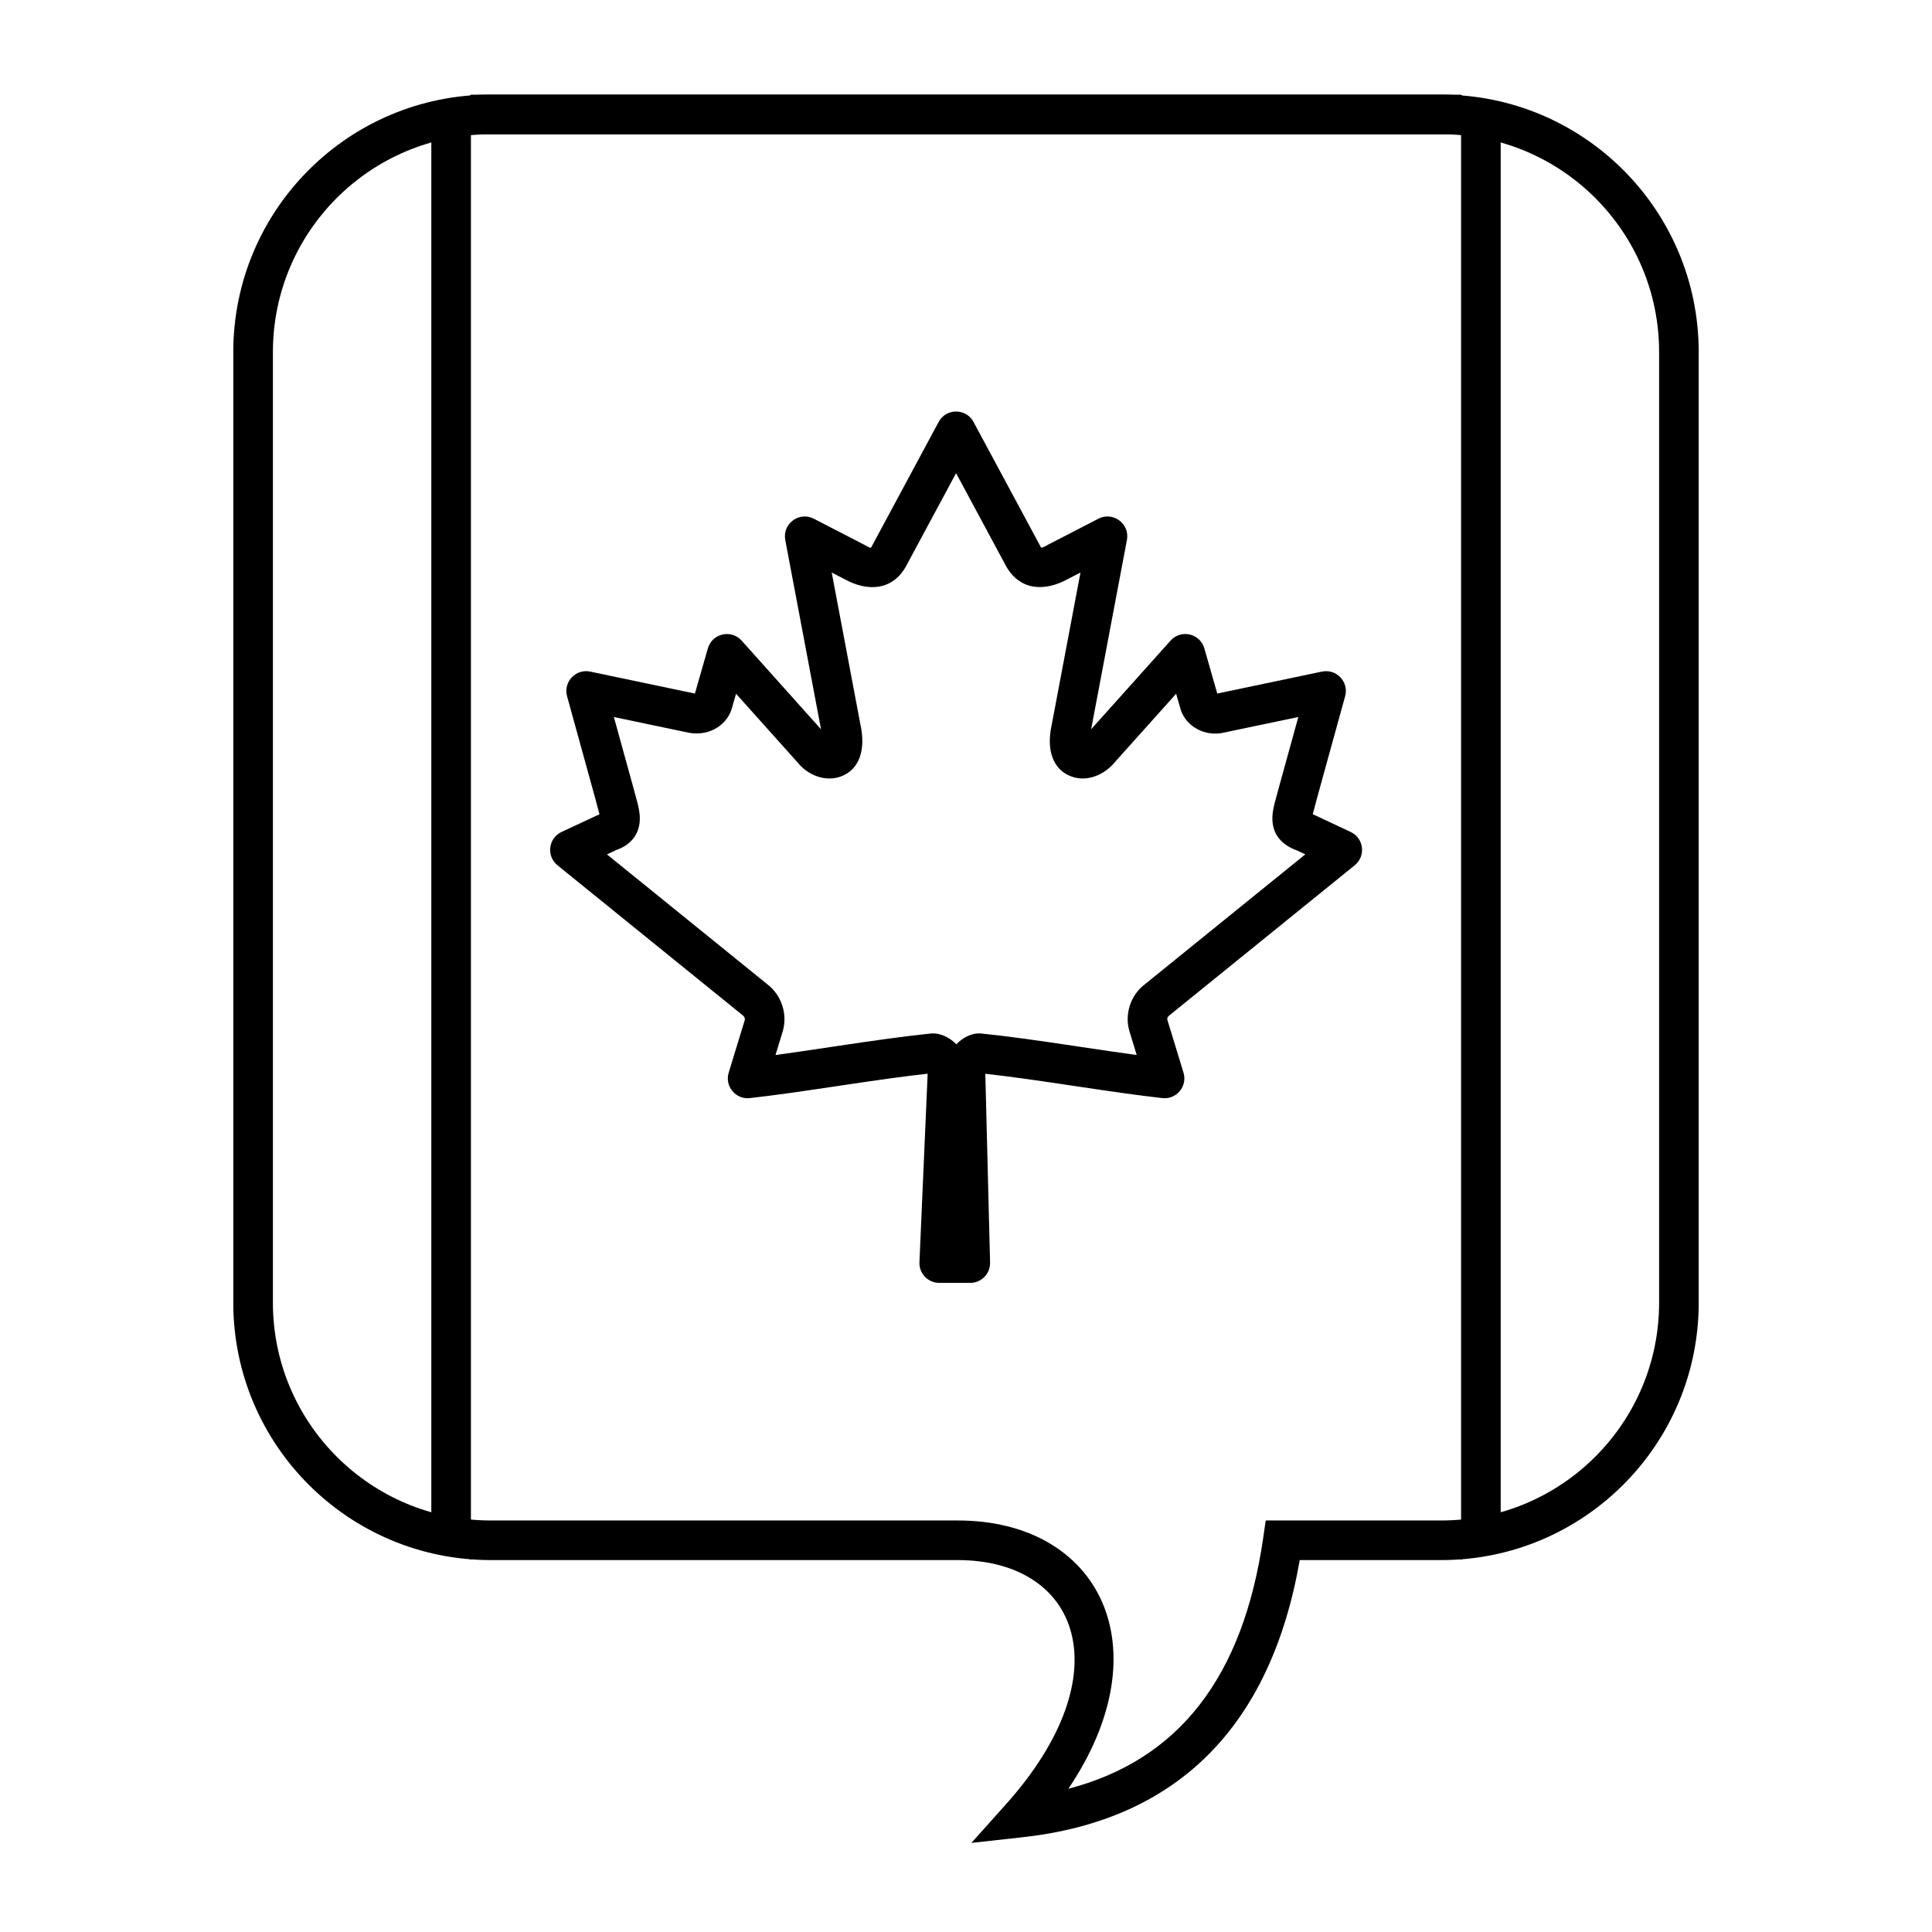 <?xml version="1.0" encoding="UTF-8"?>
<!-- Uploaded to: SVG Repo, www.svgrepo.com, Generator: SVG Repo Mixer Tools -->
<svg fill="#000000" width="800px" height="800px" version="1.1" viewBox="144 144 512 512" xmlns="http://www.w3.org/2000/svg">
 <g>
  <path d="m415.07 630.88-13.641 1.508 9.152-10.223c31.113-34.766 19.34-64.727-12.793-64.727h-123.74c-37.68 0-68.227-30.543-68.227-68.223v-251.91c0-37.68 30.547-68.223 68.227-68.223h251.9c37.68 0 68.227 30.543 68.227 68.223v251.91c0 37.68-30.547 68.223-68.227 68.223h-37.504c-7.676 44.039-32.383 68.906-73.379 73.441zm63.707-79.438 0.648-4.5h46.527c31.883 0 57.73-25.844 57.73-57.727v-251.91c0-31.883-25.848-57.727-57.73-57.727h-251.9c-31.883 0-57.73 25.844-57.73 57.727v251.91c0 31.883 25.848 57.727 57.73 57.727h123.74c37.777 0 54.488 33.879 29.328 71.105 29.285-7.652 46.32-29.57 51.66-66.605z"/>
  <path d="m531.2 557.44v-377.86h-262.4v377.86l-10.496-10.496v-367.36l10.496-10.496h262.4l10.496 10.496v367.36z"/>
  <path d="m361.58 337.27-9.477-50.168c-0.809-4.297 3.68-7.644 7.566-5.637l13.082 6.754c1.887 1.051 2.012 1.039 2.125 0.844l17.875-33.242c1.98-3.684 7.262-3.684 9.242 0l17.836 33.16c0.156 0.277 0.285 0.289 2.312-0.836l12.941-6.68c3.883-2.008 8.375 1.34 7.562 5.637l-9.477 50.152 21.043-23.484c2.754-3.074 7.816-1.914 8.953 2.059l3.422 11.965 27.75-5.816c3.844-0.805 7.18 2.742 6.137 6.531l-7.488 27.145c-0.574 2.156-0.906 3.394-1.094 4.113l10.047 4.707c3.508 1.645 4.086 6.394 1.078 8.832l-49.254 39.887c-0.305 0.242-0.488 0.766-0.426 0.984l4.301 14.078c1.105 3.617-1.859 7.18-5.617 6.75-6.676-0.77-11.965-1.512-23.055-3.172-0.789-0.117-0.789-0.117-1.574-0.234-10.168-1.523-16.039-2.34-22.273-3.039l1.262 50.031c0.074 2.949-2.297 5.379-5.246 5.379h-8.23c-2.988 0-5.371-2.488-5.242-5.473l2.176-49.957c-6.309 0.699-12.195 1.52-22.477 3.059-0.789 0.117-0.789 0.117-1.574 0.234-11.09 1.66-16.379 2.402-23.055 3.172-3.758 0.43-6.723-3.133-5.617-6.75l4.269-13.969c0.09-0.328-0.09-0.852-0.488-1.164l-49.16-39.816c-3.008-2.438-2.43-7.188 1.078-8.832l10.051-4.684c-0.184-0.711-0.516-1.941-1.086-4.09l-7.5-27.191c-1.043-3.789 2.293-7.336 6.137-6.531l27.742 5.824 3.43-11.973c1.137-3.973 6.199-5.133 8.953-2.059zm22.496-43.152c-3.555 6.328-10.09 6.793-16.281 3.356l-3.379-1.746 7.617 40.344c1.414 6.504-0.184 11.832-5.172 13.691-4.164 1.551-8.848-0.363-11.555-3.777l-16.246-18.137-1.004 3.504c-1.145 4.555-5.727 7.723-11.238 6.883l-20.133-4.219 5.227 18.941c0.066 0.258 0.883 3.219 1.078 4.008 0.406 1.656 0.605 2.93 0.566 4.238-0.117 4.019-2.523 6.75-6.109 8.004l-2.594 1.215 42.559 34.469c3.652 2.828 5.344 7.75 4.043 12.352l-1.938 6.34c3.879-0.523 8.316-1.172 14.715-2.129 0.789-0.117 0.789-0.117 1.574-0.238 11.434-1.707 17.535-2.547 24.797-3.32 2.441-0.258 4.965 0.949 6.836 2.852 1.793-1.883 4.234-3.113 6.711-2.852 7.262 0.773 13.363 1.613 24.793 3.32 0.789 0.121 0.789 0.121 1.578 0.238 6.398 0.957 10.836 1.605 14.715 2.129l-1.969-6.445c-1.27-4.496 0.418-9.418 3.984-12.172l42.664-34.555-2.144-1.012c-4.055-1.445-6.457-4.176-6.574-8.195-0.039-1.309 0.156-2.582 0.566-4.238 0.191-0.789 1.008-3.75 1.09-4.055l5.215-18.898-20.43 4.277c-5.215 0.785-9.797-2.383-10.898-6.769l-1.051-3.672-16.047 17.902c-2.906 3.648-7.586 5.562-11.75 4.012-4.988-1.859-6.59-7.188-5.203-13.551l7.648-40.488-3.238 1.672c-6.332 3.516-12.871 3.051-16.469-3.359l-13.258-24.648z"/>
 </g>
</svg>